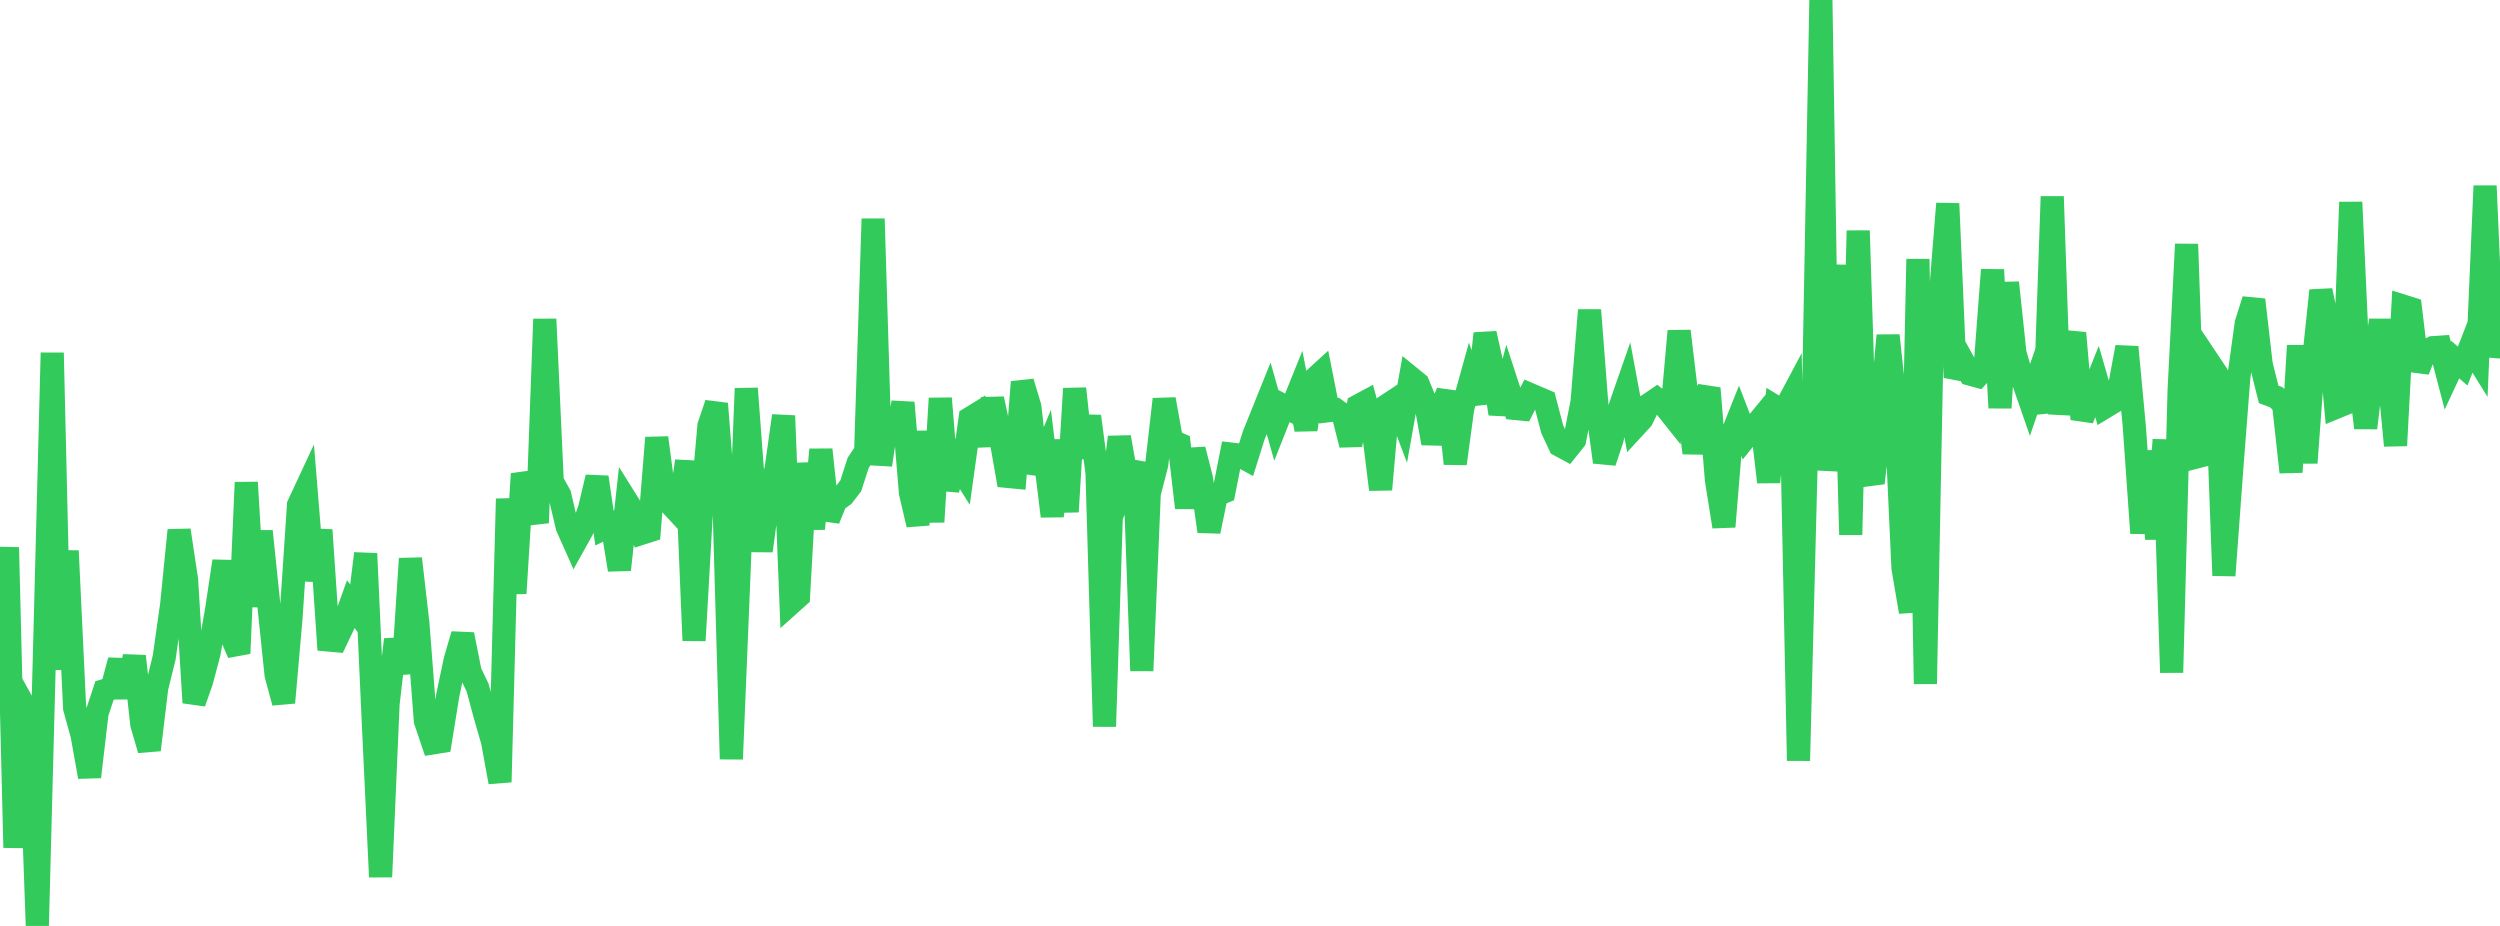 <?xml version="1.0" standalone="no"?>
<!DOCTYPE svg PUBLIC "-//W3C//DTD SVG 1.1//EN" "http://www.w3.org/Graphics/SVG/1.1/DTD/svg11.dtd">

<svg width="135" height="50" viewBox="0 0 135 50" preserveAspectRatio="none" 
  xmlns="http://www.w3.org/2000/svg"
  xmlns:xlink="http://www.w3.org/1999/xlink">


<polyline points="0.0, 35.444 0.403, 29.562 0.806, 45.772 1.209, 37.94 1.612, 38.669 2.015, 50.0 2.418, 34.652 2.821, 19.051 3.224, 36.156 3.627, 29.745 4.03, 38.235 4.433, 39.695 4.836, 41.95 5.239, 38.511 5.642, 37.291 6.045, 37.171 6.448, 35.663 6.851, 37.653 7.254, 35.434 7.657, 39.109 8.06, 40.492 8.463, 37.141 8.866, 35.508 9.269, 32.655 9.672, 28.634 10.075, 31.313 10.478, 37.943 10.881, 36.8 11.284, 35.283 11.687, 32.99 12.09, 30.302 12.493, 34.349 12.896, 35.283 13.299, 26.051 13.701, 32.746 14.104, 28.687 14.507, 32.577 14.91, 36.444 15.313, 37.94 15.716, 33.346 16.119, 27.267 16.522, 26.403 16.925, 31.354 17.328, 28.621 17.731, 34.56 18.134, 34.596 18.537, 33.751 18.94, 32.622 19.343, 33.145 19.746, 29.893 20.149, 38.778 20.552, 47.353 20.955, 38.017 21.358, 34.535 21.761, 36.356 22.164, 30.167 22.567, 33.673 22.97, 38.923 23.373, 40.115 23.776, 40.05 24.179, 37.552 24.582, 35.636 24.985, 34.264 25.388, 36.294 25.791, 37.132 26.194, 38.634 26.597, 40.035 27.0, 42.233 27.403, 26.937 27.806, 32.041 28.209, 25.589 28.612, 26.746 29.015, 28.232 29.418, 17.233 29.821, 25.998 30.224, 26.726 30.627, 28.44 31.03, 29.344 31.433, 28.619 31.836, 27.467 32.239, 25.772 32.642, 28.512 33.045, 28.311 33.448, 30.767 33.851, 27.076 34.254, 27.72 34.657, 28.794 35.06, 28.665 35.463, 23.638 35.866, 26.704 36.269, 27.285 36.672, 27.72 37.075, 24.898 37.478, 34.59 37.881, 27.524 38.284, 22.987 38.687, 21.8 39.09, 26.919 39.493, 40.99 39.896, 31.194 40.299, 20.977 40.701, 26.357 41.104, 29.744 41.507, 26.748 41.91, 25.323 42.313, 22.452 42.716, 32.568 43.119, 32.207 43.522, 25.02 43.925, 28.554 44.328, 24.281 44.731, 28.044 45.134, 27.049 45.537, 26.758 45.94, 26.237 46.343, 24.991 46.746, 24.385 47.149, 11.818 47.552, 25.106 47.955, 22.357 48.358, 23.84 48.761, 21.744 49.164, 26.606 49.567, 28.333 49.97, 23.303 50.373, 28.182 50.776, 21.512 51.179, 26.452 51.582, 24.843 51.985, 25.481 52.388, 22.586 52.791, 22.339 53.194, 24.039 53.597, 21.537 54.0, 23.426 54.403, 25.724 54.806, 25.763 55.209, 20.63 55.612, 21.963 56.015, 25.547 56.418, 24.571 56.821, 27.875 57.224, 23.775 57.627, 27.633 58.03, 20.985 58.433, 24.714 58.836, 22.48 59.239, 25.525 59.642, 39.23 60.045, 26.82 60.448, 23.607 60.851, 25.909 61.254, 24.957 61.657, 36.221 62.06, 26.642 62.463, 25.083 62.866, 21.561 63.269, 23.8 63.672, 23.979 64.075, 27.418 64.478, 24.271 64.881, 25.852 65.284, 28.694 65.687, 26.737 66.09, 26.565 66.493, 24.523 66.896, 24.57 67.299, 24.792 67.701, 23.51 68.104, 22.505 68.507, 21.506 68.91, 22.932 69.313, 21.914 69.716, 22.128 70.119, 21.13 70.522, 23.193 70.925, 20.514 71.328, 20.146 71.731, 22.178 72.134, 22.128 72.537, 22.422 72.94, 24.021 73.343, 21.917 73.746, 21.7 74.149, 23.168 74.552, 26.433 74.955, 21.851 75.358, 21.585 75.761, 22.649 76.164, 20.384 76.567, 20.712 76.97, 21.691 77.373, 23.934 77.776, 22.192 78.179, 21.169 78.582, 25.038 78.985, 22.054 79.388, 20.603 79.791, 21.773 80.194, 18.009 80.597, 19.809 81.0, 22.34 81.403, 20.822 81.806, 22.055 82.209, 22.094 82.612, 21.299 83.015, 21.472 83.418, 21.644 83.821, 23.181 84.224, 24.043 84.627, 24.261 85.03, 23.758 85.433, 21.696 85.836, 16.747 86.239, 21.978 86.642, 24.951 87.045, 23.743 87.448, 22.075 87.851, 20.917 88.254, 23.076 88.657, 22.638 89.06, 21.828 89.463, 21.554 89.866, 21.882 90.269, 22.388 90.672, 17.879 91.075, 21.245 91.478, 24.458 91.881, 21.963 92.284, 20.968 92.687, 25.914 93.09, 28.438 93.493, 23.549 93.896, 22.536 94.299, 23.577 94.701, 23.077 95.104, 22.587 95.507, 26.031 95.91, 21.99 96.313, 22.235 96.716, 21.478 97.119, 41.077 97.522, 25.31 97.925, 21.836 98.328, 0.0 98.731, 25.398 99.134, 21.948 99.537, 14.314 99.94, 28.877 100.343, 12.457 100.746, 25.066 101.149, 26.077 101.552, 22.648 101.955, 18.115 102.358, 21.873 102.761, 30.665 103.164, 33.043 103.567, 13.992 103.97, 36.932 104.373, 16.295 104.776, 16.008 105.179, 10.996 105.582, 20.383 105.985, 19.472 106.388, 20.203 106.791, 20.313 107.194, 19.867 107.597, 14.569 108.0, 22.024 108.403, 15.263 108.806, 19.065 109.209, 20.458 109.612, 21.62 110.015, 20.444 110.418, 22.274 110.821, 10.611 111.224, 22.359 111.627, 19.427 112.03, 17.985 112.433, 22.63 112.836, 21.607 113.239, 20.6 113.642, 21.997 114.045, 21.753 114.448, 20.917 114.851, 18.743 115.254, 23.039 115.657, 28.788 116.06, 24.36 116.463, 29.099 116.866, 23.752 117.269, 36.318 117.672, 21.073 118.075, 13.186 118.478, 24.711 118.881, 24.606 119.284, 19.567 119.687, 20.171 120.09, 31.079 120.493, 25.598 120.896, 20.371 121.299, 17.457 121.701, 16.189 122.104, 19.679 122.507, 21.297 122.91, 21.445 123.313, 21.825 123.716, 25.496 124.119, 18.664 124.522, 24.994 124.925, 19.52 125.328, 15.691 125.731, 17.615 126.134, 22.002 126.537, 21.836 126.94, 10.918 127.343, 19.704 127.746, 23.107 128.149, 19.803 128.552, 17.303 128.955, 19.833 129.358, 24.061 129.761, 16.528 130.164, 16.655 130.567, 20.002 130.97, 18.977 131.373, 18.775 131.776, 18.747 132.179, 20.281 132.582, 19.418 132.985, 19.767 133.388, 18.736 133.791, 19.384 134.194, 10.037 134.597, 19.251 135.0, 17.331" fill="none" stroke="#32ca5b" stroke-width="1.25"/>

</svg>